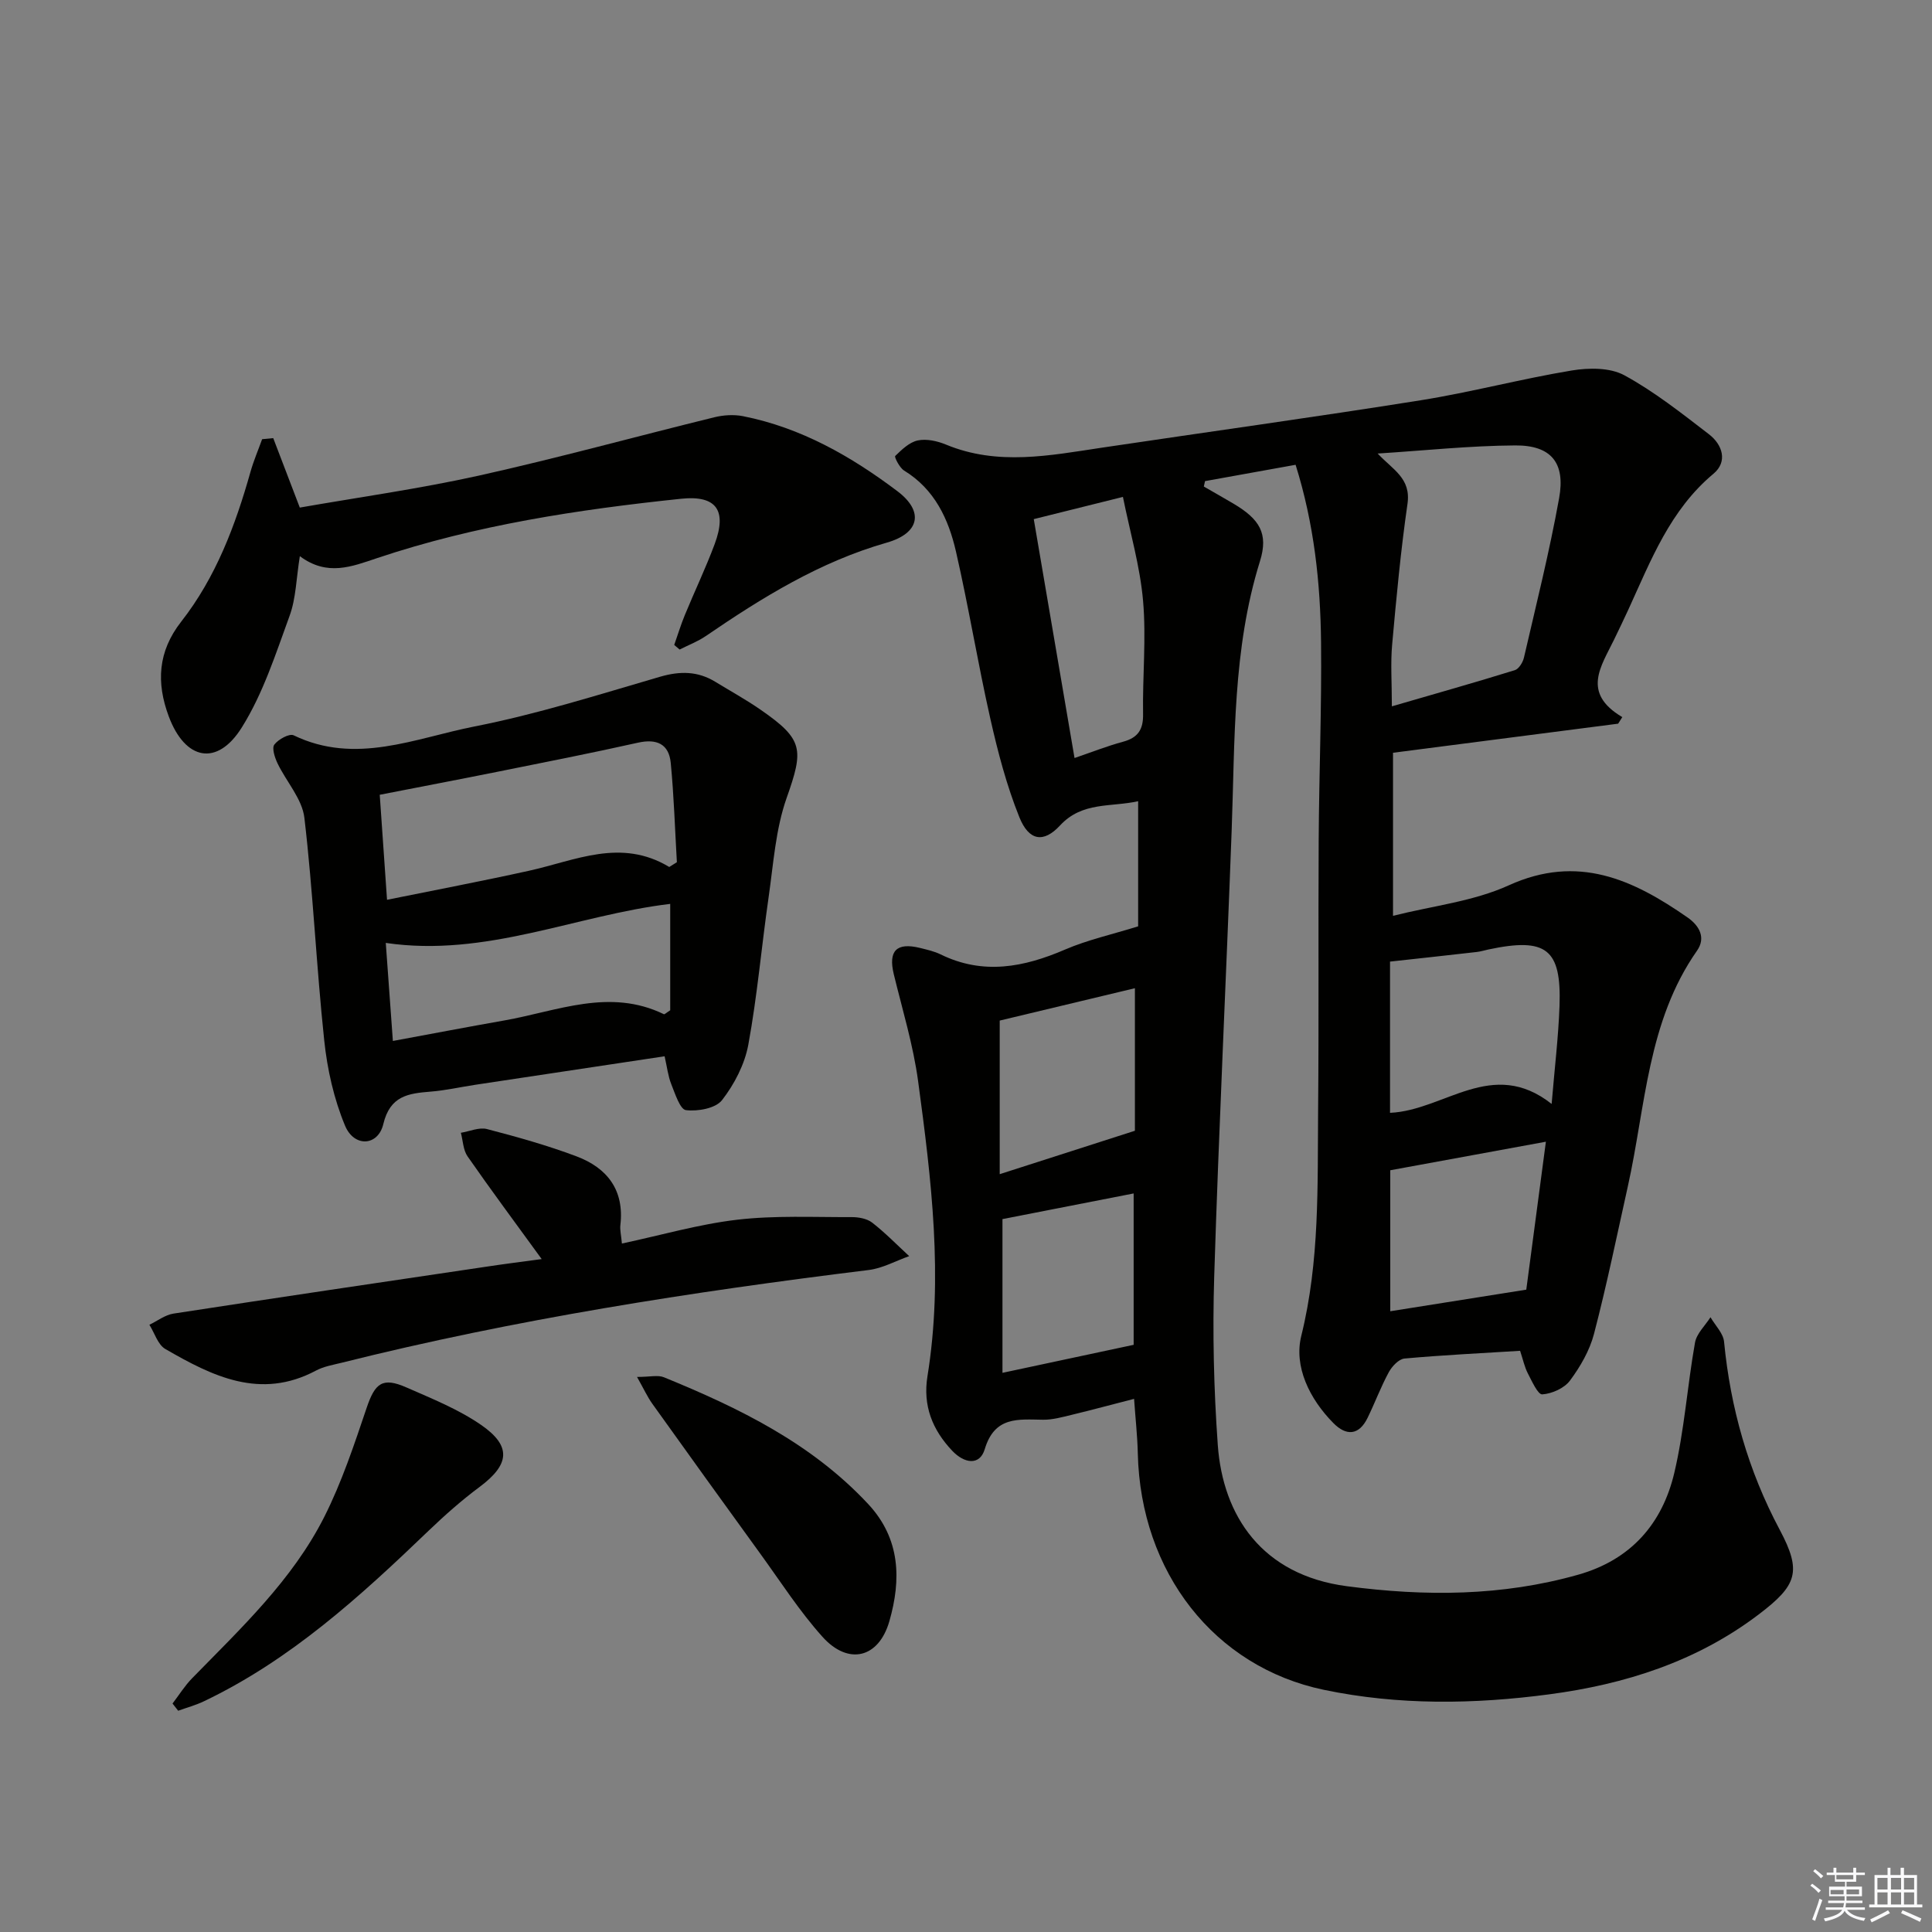 <svg enable-background="new 0 0 400 400" viewBox="0 0 400 400" xmlns="http://www.w3.org/2000/svg"><rect x="0" y="0" width="400" height="400" fill="#808080" stroke="none"/><g fill="#010100"><path d="m314.72 279.67c-8.04.5-16 .88-23.93 1.6-1.19.11-2.6 1.62-3.26 2.84-1.65 3.04-2.86 6.31-4.38 9.43-1.8 3.69-4.44 3.79-7.1 1.08-4.93-4.99-8.21-11.69-6.63-18.06 3.83-15.47 3.34-31.04 3.48-46.64.17-18.66.01-37.33.12-56 .08-13.65.63-27.29.49-40.94-.13-12.27-1.42-24.45-5.27-36.75-6.48 1.17-12.62 2.28-18.75 3.38-.08.37-.17.75-.25 1.12 2.04 1.18 4.1 2.34 6.13 3.54 5.41 3.21 7.29 6.17 5.49 11.93-5.69 18.26-5.16 37.07-5.86 55.81-1.14 30.75-2.65 61.5-3.61 92.25-.36 11.62-.09 23.31.74 34.91 1.05 14.64 9.11 26.92 26.74 29.24 16.18 2.13 32.11 2.09 47.93-2.4 10.87-3.09 17.35-10.54 19.84-21.04 2.09-8.84 2.7-18.02 4.29-26.99.33-1.88 2.1-3.52 3.21-5.26.97 1.69 2.64 3.31 2.81 5.08 1.33 13.73 5 26.68 11.51 38.9 4.64 8.71 3.62 11.52-4.39 17.59-12.84 9.73-27.63 14.42-43.29 16.5-15.57 2.07-31.21 2.3-46.69-.93-22.67-4.73-37.94-24.3-38.52-48.94-.08-3.62-.49-7.24-.77-11.3-4.64 1.19-8.79 2.31-12.97 3.32-1.92.46-3.9 1.02-5.85 1-5.13-.06-10.04-.78-12.1 6.1-1.04 3.46-4.22 2.97-6.72.34-4.14-4.37-6.12-9.37-5.14-15.44 3.31-20.47.81-40.8-1.93-61.06-1.01-7.48-3.25-14.81-5.04-22.17-1.17-4.84.54-6.65 5.43-5.45 1.45.36 2.94.69 4.27 1.34 8.79 4.3 17.21 2.68 25.77-1.01 4.64-2 9.68-3.11 15.12-4.8 0-7.85 0-16.61 0-25.91-5.66 1.27-11.56.04-16.17 5.02-3.41 3.69-6.45 3.2-8.42-1.7-2.64-6.56-4.46-13.51-6.02-20.44-2.59-11.48-4.48-23.11-7.11-34.58-1.54-6.71-4.41-12.89-10.74-16.76-.94-.58-2.05-2.81-1.84-3.01 1.36-1.32 2.93-2.85 4.67-3.22 1.82-.38 4.04.11 5.83.85 10.73 4.45 21.52 2.26 32.34.64 21.99-3.28 44.02-6.31 65.97-9.81 10.47-1.67 20.77-4.43 31.24-6.16 3.54-.59 7.93-.63 10.9.98 6.22 3.38 11.87 7.87 17.52 12.21 2.82 2.16 3.95 5.68.94 8.19-8.98 7.49-12.95 17.93-17.58 28.04-.97 2.12-1.99 4.21-3 6.31-2.64 5.47-6.8 11 1.71 16.03-.29.45-.57.91-.86 1.36-15.42 1.99-30.84 3.98-46.61 6.02v33.76c8.22-2.07 16.64-2.98 23.96-6.31 14.31-6.51 25.73-1.21 37.03 6.66 2.45 1.71 3.82 4.2 1.95 6.87-10.28 14.67-10.63 32.2-14.32 48.78-2.27 10.2-4.37 20.45-7.01 30.56-.9 3.44-2.83 6.78-4.97 9.66-1.18 1.59-3.72 2.72-5.74 2.86-.9.07-2.14-2.72-2.99-4.35-.67-1.29-.97-2.77-1.6-4.67zm-29.49-185.77c3.18 3.4 6.95 5.11 6.17 10.45-1.39 9.65-2.3 19.38-3.17 29.09-.35 3.9-.06 7.85-.06 12.8 9.08-2.64 17.31-4.96 25.46-7.49.84-.26 1.66-1.62 1.89-2.61 2.54-10.98 5.28-21.92 7.28-33 1.33-7.34-1.66-10.96-9.08-10.92-9.48.06-18.98 1.08-28.49 1.68zm36.02 134.66c.62-7.46 1.4-13.85 1.63-20.26.42-11.86-2.73-14.26-14.72-11.72-.81.17-1.61.43-2.43.52-6.01.69-12.02 1.34-17.94 1.99v31.31c11.26-.49 21.14-11.56 33.46-1.84zm-33.41 13.73v29.19c9.6-1.52 18.66-2.96 28.16-4.47 1.34-10.13 2.7-20.35 4.06-30.63-11.21 2.05-21.56 3.95-32.22 5.91zm-73.81-134.81c2.84 16.67 5.6 32.83 8.44 49.46 3.51-1.2 6.72-2.47 10.04-3.37 3.07-.83 4.21-2.5 4.15-5.71-.13-7.82.68-15.7 0-23.46-.62-7.14-2.69-14.16-4.17-21.52-6.71 1.67-12.29 3.06-18.46 4.6zm20.94 97.12c-9.72 2.33-19.09 4.57-27.99 6.7v31.8c9.61-3.09 18.31-5.88 27.99-8.99 0-8.81 0-18.99 0-29.51zm-27.42 47.8v31.83c9.32-1.99 18.12-3.87 27.16-5.8 0-10.13 0-20.71 0-31.34-9.05 1.77-17.88 3.5-27.16 5.31z"/><path d="m137.6 218.69c-13.52 2.03-26.32 3.95-39.11 5.89-3.12.47-6.21 1.18-9.34 1.43-4.61.37-8.39.85-9.79 6.72-1.09 4.58-6.05 4.86-7.93.31-2.3-5.53-3.67-11.63-4.3-17.61-1.63-15.34-2.31-30.79-4.11-46.11-.46-3.93-3.75-7.49-5.57-11.3-.56-1.18-1.2-3.13-.65-3.86.82-1.09 3.11-2.35 4-1.92 12.84 6.2 25.19.57 37.43-1.83 12.99-2.55 25.7-6.59 38.44-10.3 4.14-1.2 7.79-1.17 11.43 1.05 3.12 1.91 6.34 3.68 9.34 5.76 8.95 6.18 8.98 8.22 5.42 18.3-2.28 6.46-2.73 13.61-3.72 20.49-1.47 10.19-2.35 20.47-4.21 30.59-.75 4.06-2.89 8.19-5.44 11.47-1.33 1.71-5.02 2.37-7.47 2.07-1.23-.15-2.25-3.41-3.05-5.4-.65-1.63-.85-3.45-1.37-5.75zm.96-39.19c.53-.33 1.05-.66 1.58-.99-.4-6.86-.61-13.73-1.27-20.56-.38-3.92-2.9-5.06-6.81-4.18-9.69 2.17-19.44 4.08-29.18 6.04-8.01 1.61-16.04 3.13-24.26 4.74.49 7.06.99 14.24 1.51 21.74 10.31-2.09 19.91-3.91 29.44-6.02 9.59-2.12 19-6.8 28.99-.77zm.2 7.64c-19.53 2.33-38.15 11.13-58.89 8.08.5 6.86.97 13.37 1.47 20.3 8.12-1.5 15.6-2.93 23.09-4.25 10.94-1.93 21.77-6.76 33.02-1.29.15.07.53-.32 1.31-.81 0-6.96 0-14.24 0-22.03z"/><path d="m56.57 90.71c1.72 4.5 3.44 9 5.5 14.38 12.09-2.12 24.72-3.88 37.12-6.63 16.32-3.63 32.46-8.08 48.71-12.07 1.88-.46 4.02-.6 5.91-.23 12 2.37 22.39 8.3 31.98 15.53 5.6 4.22 4.58 8.73-2.2 10.66-13.83 3.95-25.78 11.35-37.48 19.35-1.66 1.13-3.59 1.86-5.4 2.78-.37-.32-.75-.63-1.12-.95.73-2.07 1.37-4.19 2.21-6.22 2.02-4.91 4.32-9.71 6.17-14.68 2.57-6.92.4-10.13-6.93-9.37-21.32 2.23-42.5 5.44-62.93 12.28-5.26 1.76-10.35 3.85-16.03-.39-.75 4.61-.79 8.71-2.12 12.34-2.88 7.89-5.5 16.11-9.91 23.14-5.1 8.14-11.73 6.76-15.11-2.31-2.59-6.94-2.29-13.4 2.58-19.62 7.17-9.16 11.21-19.9 14.34-31.01.65-2.3 1.6-4.51 2.41-6.76.77-.07 1.54-.14 2.3-.22z"/><path d="m112.15 260.68c-5.47-7.53-10.52-14.32-15.35-21.27-.91-1.31-.95-3.24-1.38-4.88 1.81-.29 3.78-1.19 5.4-.77 6.23 1.62 12.47 3.37 18.49 5.63 6.39 2.39 9.99 6.99 9.13 14.27-.11.96.15 1.96.32 3.8 8.12-1.73 15.92-4 23.87-4.93 7.8-.91 15.76-.51 23.66-.54 1.44-.01 3.19.3 4.27 1.13 2.72 2.11 5.14 4.61 7.68 6.95-2.79.98-5.51 2.52-8.38 2.87-36.73 4.53-73.26 10.21-109.2 19.22-1.77.44-3.65.75-5.23 1.6-11.52 6.14-21.47 1.16-31.21-4.47-1.54-.89-2.21-3.3-3.29-5.01 1.65-.79 3.24-2.04 4.97-2.31 21.48-3.31 42.98-6.48 64.48-9.67 3.73-.57 7.47-1.04 11.77-1.62z"/><path d="m35.72 352.7c1.34-1.75 2.52-3.66 4.05-5.23 10.1-10.34 20.75-20.33 27.36-33.4 3.63-7.19 6.2-14.96 8.79-22.62 1.73-5.11 3.27-6.38 8.24-4.19 5.29 2.32 10.77 4.52 15.47 7.77 6.36 4.4 5.85 8.21-.32 12.81-3.71 2.76-7.2 5.85-10.54 9.05-14.17 13.61-28.63 26.8-46.61 35.37-1.68.8-3.51 1.29-5.27 1.93-.39-.5-.78-.99-1.17-1.49z"/><path d="m131.89 285.08c2.72 0 4.33-.44 5.57.07 15.57 6.36 30.57 13.67 42.3 26.26 6.67 7.16 6.85 15.62 4.38 24.22-2.2 7.7-8.51 9.21-13.86 3.25-4.74-5.28-8.63-11.35-12.81-17.12-7.51-10.35-14.97-20.72-22.41-31.12-1.01-1.41-1.74-3.02-3.17-5.56z"/></g><path d="m374.8 390.4.4-.4c.7.5 1.3 1 1.8 1.4l-.5.5c-.5-.6-1.1-1.1-1.7-1.5zm1 7.3-.6-.3c.5-1.4 1.1-2.8 1.5-4.3.2.1.4.2.6.3-.5 1.3-1 2.8-1.5 4.3zm-.4-10.3.4-.4c.4.3 1 .8 1.7 1.4l-.5.5c-.4-.5-1-1-1.6-1.5zm2.5.3h1.7v-1h.6v1h3.5v-1h.6v1h1.8v.5h-1.8v1.4h-2v1h3.2v2h-3.2v.9h3.3v.5h-3.4c0 .3-.1.6-.1.9h4v.5h-3.7c.7.9 1.9 1.5 3.8 1.7-.1.2-.2.4-.3.6-2.1-.4-3.5-1.1-4-2.1-.4 1-1.8 1.7-4 2.2-.1-.2-.2-.4-.3-.6 2.1-.4 3.4-1 3.8-1.8h-3.4v-.5h3.6c.1-.3.1-.6.2-.9h-3.3v-.5h3.4c0-.3 0-.6 0-.9h-3.2v-2h3.3v-1h-2.1v-1.4h-1.7v-.5zm1.1 3.5v1h2.7c0-.3 0-.4 0-.4 0-.1 0-.2 0-.2 0-.1 0-.2 0-.3h-2.7zm1.2-3v.9h3.5v-.9zm4.7 3h-2.6v.6.4h2.6z" fill="#fafafb"/><path d="m393.6 386.7h.6v1.5h2.7v6.1h1.1v.6h-11v-.6h1.1v-6.1h2.7v-1.5h.6v1.5h2.1v-1.5zm-2.7 8.8.4.6c-1.2.6-2.5 1.3-3.8 1.9-.1-.2-.2-.4-.3-.6 1.2-.6 2.5-1.2 3.7-1.9zm-2.2-6.7v2.4h2.1v-2.4zm0 3v2.5h2.1v-2.5zm2.8-3v2.4h2.1v-2.4zm0 3v2.5h2.1v-2.5zm6 6.1c-1.4-.7-2.7-1.3-3.9-1.8l.3-.6c1.5.6 2.7 1.2 3.9 1.7zm-1.2-9.1h-2.1v2.4h2.1zm-2.1 3v2.5h2.1v-2.5z" fill="#fafafb"/></svg>